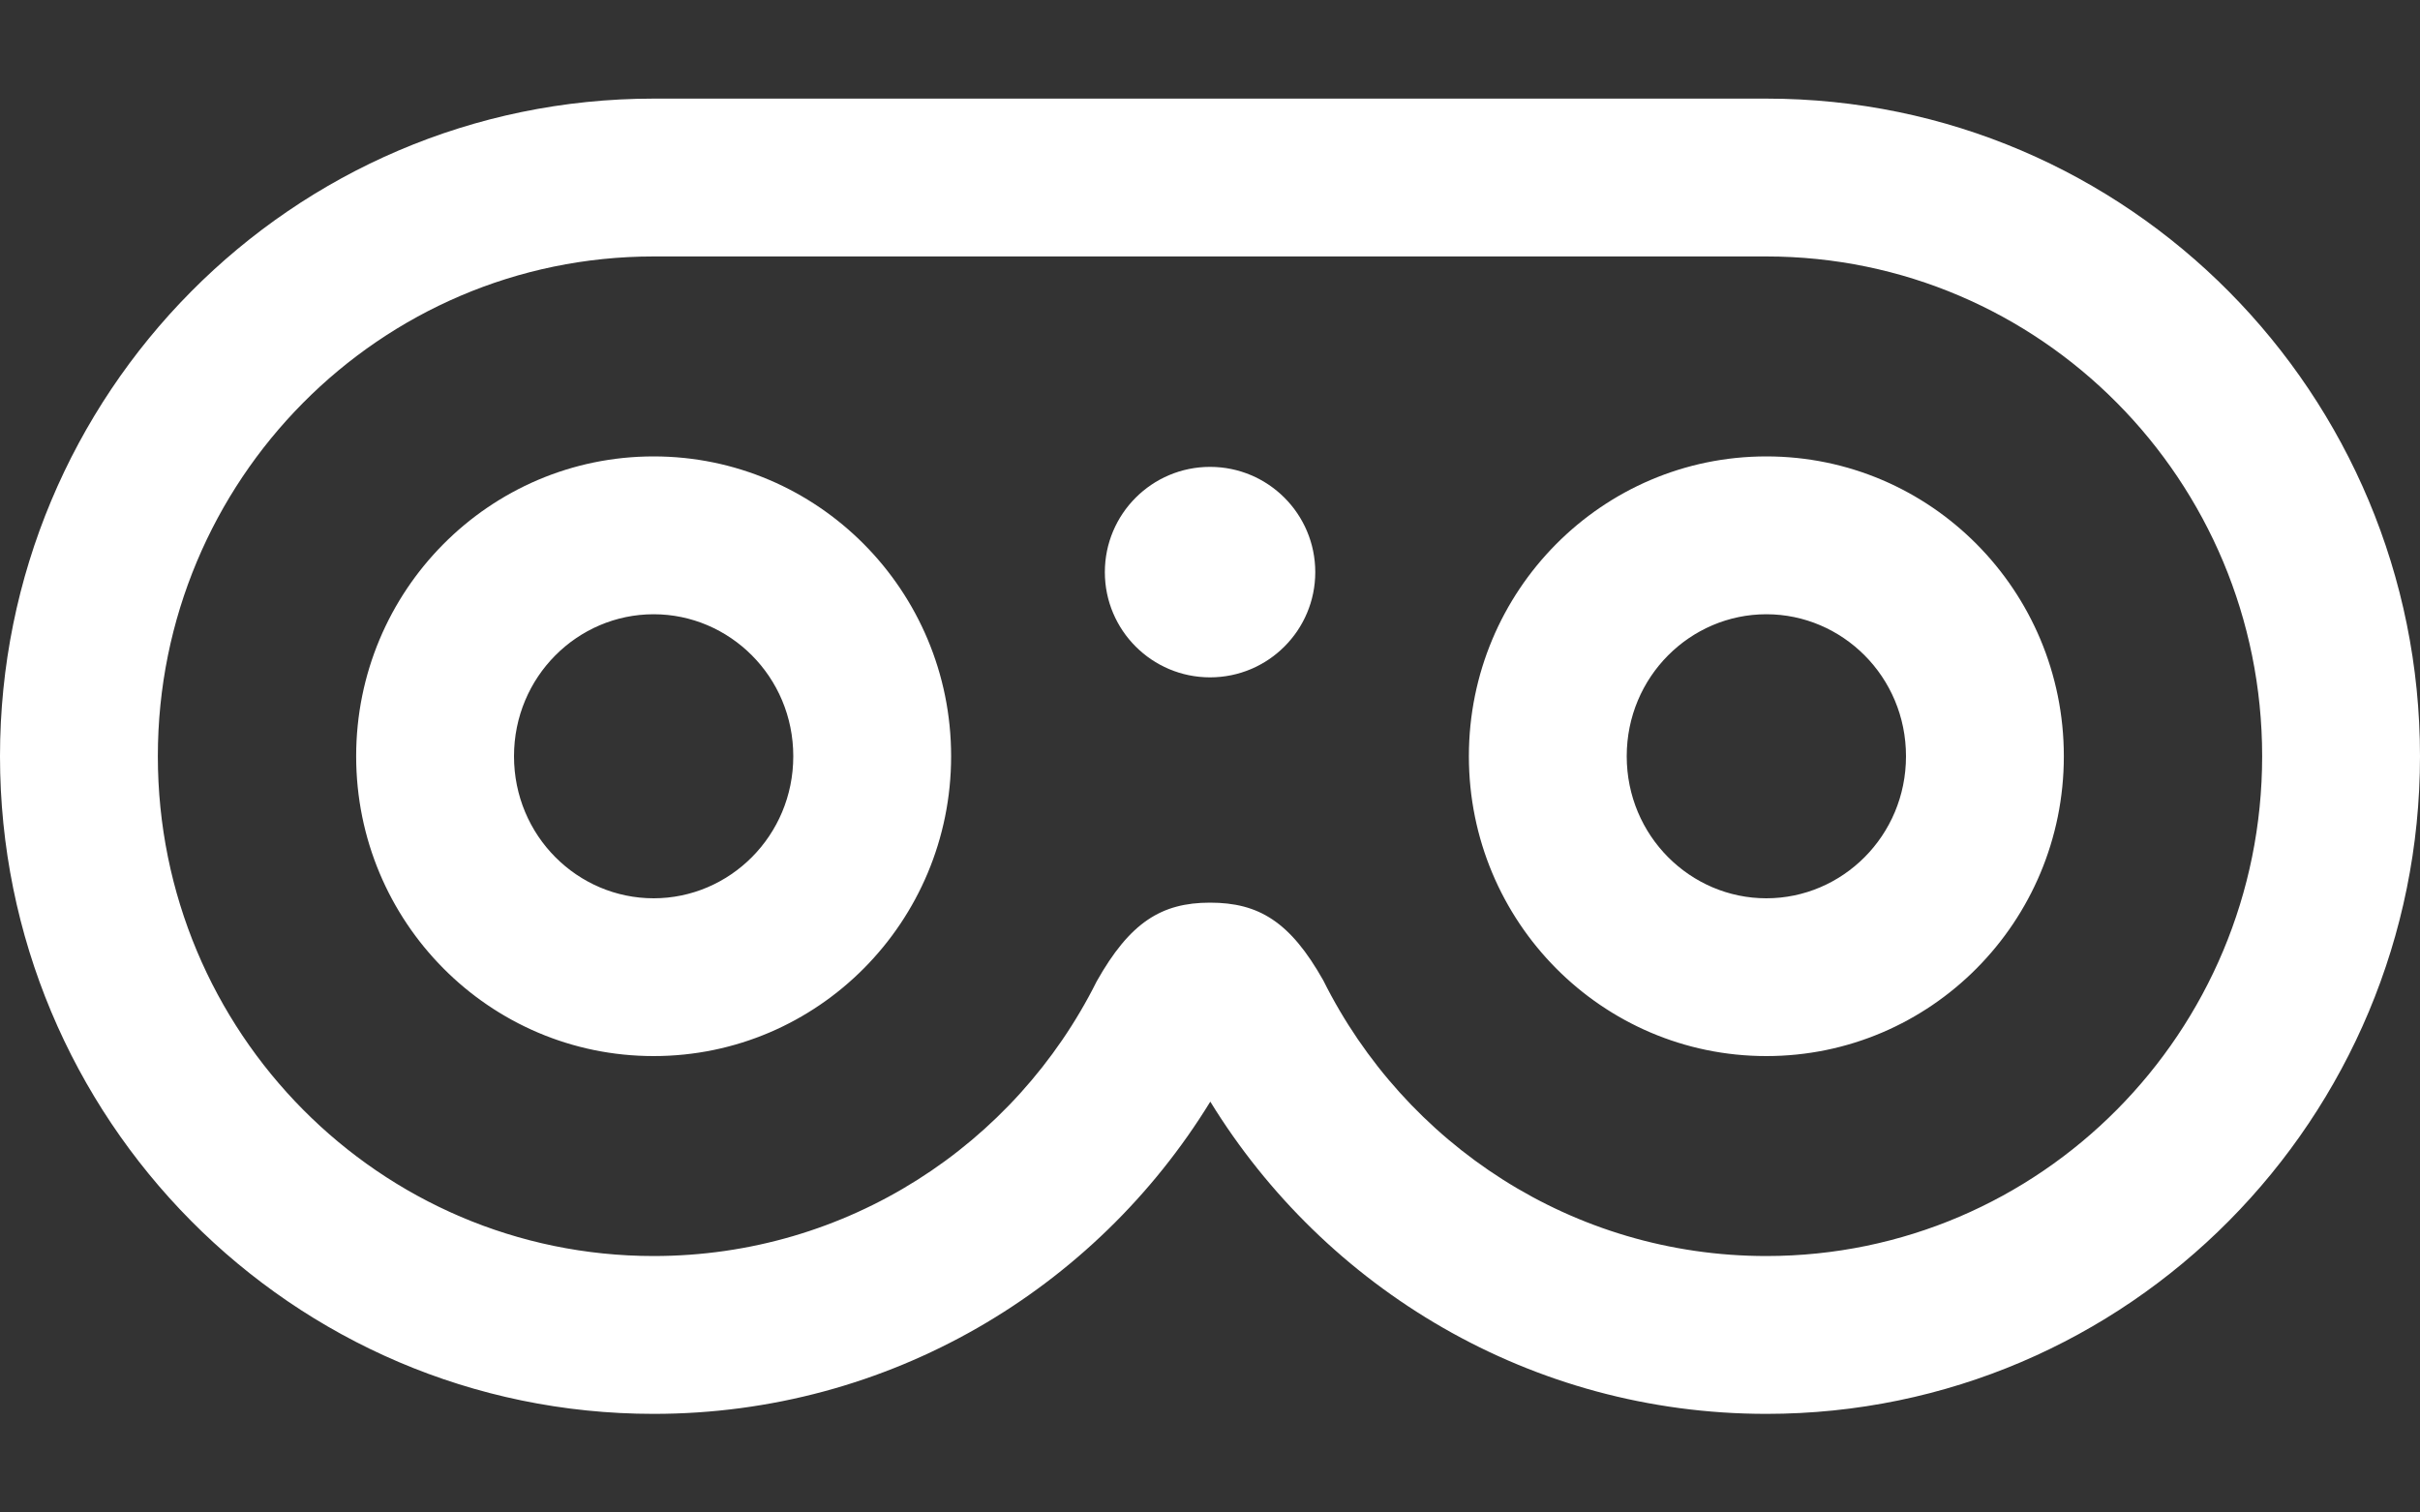 <svg width="40" height="25" viewBox="0 0 40 25" fill="none" xmlns="http://www.w3.org/2000/svg">
    <rect x="0" y="0" width="40" height="25" fill="#333333" stroke="none"/>
    <path fill-rule="evenodd" clip-rule="evenodd" d="M10.804 1.63H29.196C35.183 1.63 40 6.517 40 12.5C40 18.483 35.183 23.37 29.196 23.37C25.3 23.37 21.901 21.295 20.005 18.209C18.106 21.306 14.699 23.37 10.804 23.37C4.817 23.37 0 18.483 0 12.5C0 6.517 4.817 1.63 10.804 1.63ZM21.873 16.206C23.22 18.907 25.993 20.761 29.196 20.761C33.722 20.761 37.391 17.062 37.391 12.5C37.391 7.938 33.722 4.239 29.196 4.239H10.804C6.278 4.239 2.609 7.938 2.609 12.5C2.609 17.062 6.278 20.761 10.804 20.761C14.007 20.761 16.779 18.921 18.127 16.221C18.675 15.248 19.196 14.92 20 14.92C20.804 14.92 21.325 15.233 21.873 16.206ZM8.496 12.5C8.496 13.817 9.548 14.848 10.804 14.848C12.059 14.848 13.112 13.816 13.112 12.5C13.112 11.184 12.059 10.153 10.804 10.153C9.548 10.153 8.496 11.184 8.496 12.5ZM26.888 12.5C26.888 13.816 27.941 14.848 29.196 14.848C30.451 14.848 31.504 13.816 31.504 12.5C31.504 11.184 30.451 10.153 29.196 10.153C27.941 10.153 26.888 11.184 26.888 12.5ZM10.804 17.456C8.088 17.456 5.887 15.238 5.887 12.5C5.887 9.763 8.088 7.544 10.804 7.544C13.519 7.544 15.721 9.763 15.721 12.5C15.721 15.238 13.519 17.456 10.804 17.456ZM29.196 17.456C26.481 17.456 24.279 15.238 24.279 12.5C24.279 9.763 26.481 7.544 29.196 7.544C31.912 7.544 34.113 9.763 34.113 12.5C34.113 15.238 31.912 17.456 29.196 17.456Z" fill="white"/>
    <path d="M21.74 9.457C21.74 10.417 20.961 11.196 20.001 11.196C19.04 11.196 18.262 10.417 18.262 9.457C18.262 8.496 19.04 7.717 20.001 7.717C20.961 7.717 21.74 8.496 21.74 9.457Z" fill="white"/>
</svg>
